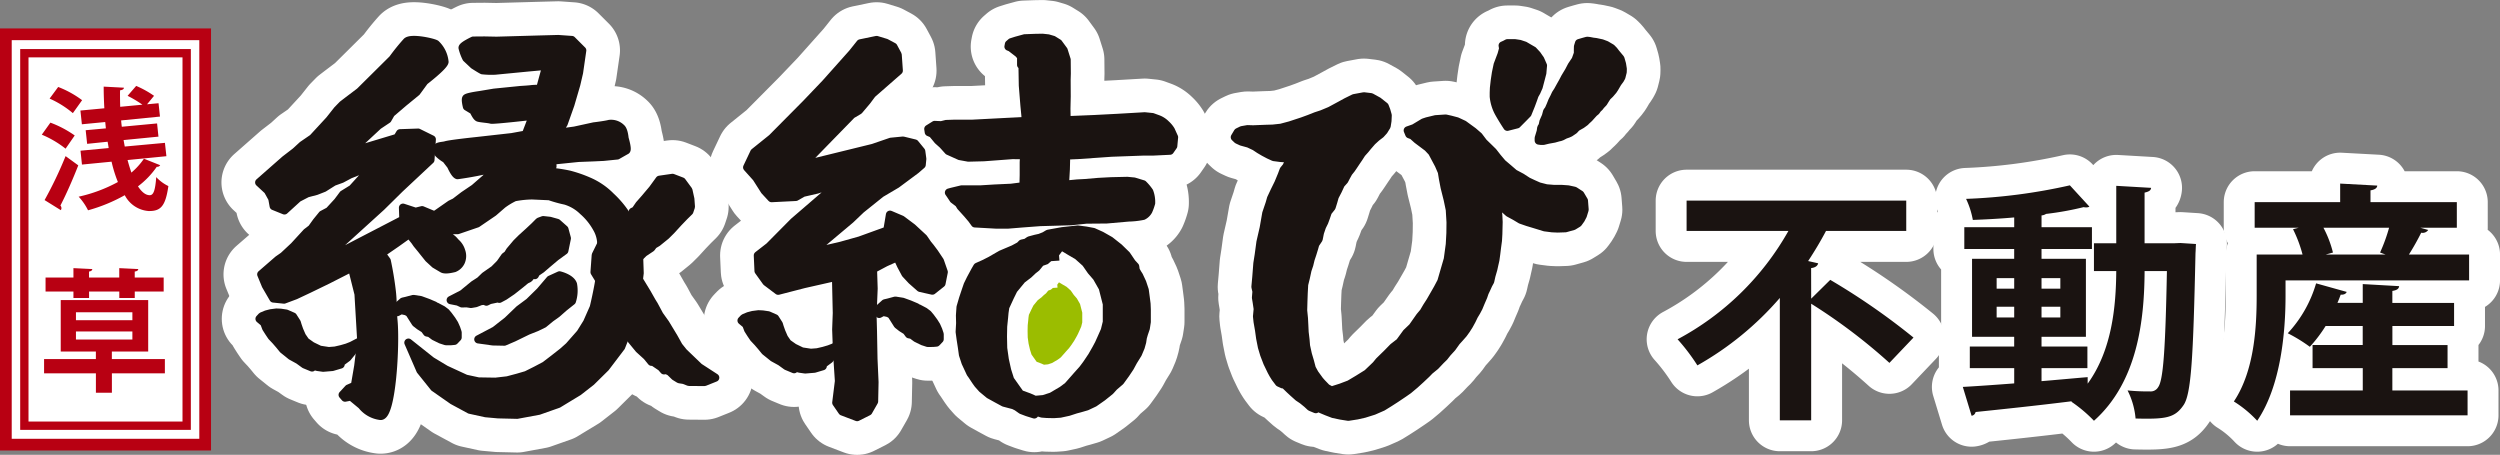 <svg xmlns="http://www.w3.org/2000/svg" width="181.957" height="33.1" viewBox="0 0 181.957 33.1">
  <rect x="0" y="0" width="181.957" height="33.1" fill="#808080" stroke="none"/>
  <g id="レイヤー_1" data-name="レイヤー 1" transform="translate(0 2.07)">
    <g id="Group_8" data-name="Group 8" transform="translate(89.894 0.898)">
      <g id="Group_6" data-name="Group 6">
        <path id="Path_15" data-name="Path 15" d="M326.318,722.429l.064-.567.08-.532.126-.6.284-.751.116-.424-.036-.222.166-.073.173-.092.312,0h.249l.336.051.359.119.3.176.317.183.279.3.241.346.195.445-.048.549-.121.465-.143.542-.162.366-.133.232-.112.321-.153.413-.248.611-.284.292-.483.486-.7.178s-.259-.377-.605-.983a3.09,3.09,0,0,1-.382-1.217l0-.279Z" transform="translate(-307.475 -718.986)" fill="#fff" stroke="#fff" stroke-linejoin="round" stroke-width="5.5"/>
        <path id="Path_16" data-name="Path 16" d="M333.636,719.842l0-.274.006-.229.076-.247.341-.1.25-.068.171.019.262.05.2.024.428.091.316.119.143.084.243.143.174.178.148.193.333.4.111.388.056.353-.006.228-.094.371-.1.179-.176.237-.217.373-.114.173-.226.264-.2.191-.114.172-.163.264-.191.2-.093.124-.136.126-.12.171-.148.121-.1.109-.249.276-.21.194-.082.086-.256.186-.241.136-.135.082-.169.186-.295.2-.145.066-.215.074-.231.122-.124.046-.133.029-.3.085-.446.081-.343.083h-.179l-.159-.021v-.181l.07-.23.077-.255.036-.253.1-.163.061-.289.177-.4.089-.335.117-.159.136-.308.123-.31.136-.264.113-.243.158-.244.157-.286.2-.355.169-.323.277-.459.2-.384.292-.436Z" transform="translate(-308.682 -718.92)" fill="#fff" stroke="#fff" stroke-linejoin="round" stroke-width="5.5"/>
        <path id="Path_17" data-name="Path 17" d="M303.9,726.742l.657-.175.521-.172.377-.124.492-.18.488-.193.436-.143.6-.25.785-.424.407-.223.547-.27.72-.134.513.061.528.29.472.374.116.3.1.354-.019.408-.059.377-.207.336-.227.251-.308.235-.315.288-.327.377-.176.217-.254.283-.218.338-.147.214-.245.368-.148.216-.2.249-.166.3-.141.272-.254.283-.208.45-.235.453-.1.353-.128.413-.275.344-.13.383-.131.357-.164.331-.151.444-.093.466-.246.368-.082.293-.127.413-.129.386-.1.411-.129.382-.12.556-.124.5-.034.631-.021.6-.018.657.057.564.028.539.023.483.064.536.037.453.134.614.149.5.139.526.207.379.363.5.16.182.35.363.358.191.681-.216.626-.237.638-.38.662-.413.437-.417.2-.193.23-.281.59-.576.434-.444.47-.364.494-.679.437-.418.54-.77.271-.323.229-.391.258-.4.345-.6.191-.334.264-.5.209-.722.264-.909.146-1.078.044-.809.009-.792-.054-.914-.153-.735-.226-.9-.123-.643-.077-.477-.224-.518-.489-.918-.317-.337-.367-.276-.4-.3-.341-.306-.234-.088-.113-.275.463-.163.689-.414.247-.083.632-.153.728-.048.348.077.463.122.5.233.289.211.4.291.4.346.344.455.35.34.347.341.323.414.353.418.433.368.434.375.537.286.453.294.385.181.416.185.551.141.538.044.565,0,.482.034.461.1.423.273.263.447.051.654-.131.425-.141.271-.2.278-.345.211-.576.161-.563.019-.4-.017-.542-.069-.73-.224-.524-.158-.486-.169-.413-.247-.468-.253-.313-.279-.556-.32.068.419.036.367.023.482-.011.43-.011.457-.027.461-.063.465-.063.518-.06.433-.074.323-.077.35-.136.471-.089.4-.132.24-.142.313-.129.27-.1.294-.182.42-.159.383-.156.293-.18.3-.161.334-.2.365-.194.306-.222.309-.277.314-.228.251-.319.446-.34.373-.236.3-.252.246-.384.406-.413.337-.228.236-.41.387-.44.4-.467.391-.344.24-.554.373-.476.307-.5.31-.652.286-.683.214-.524.119-.639.1-.545-.086-.547-.114-.47-.18-.324-.136-.267-.114-.3-.2-.194.048.279.229-.384-.159-.249-.231-.339-.277-.3-.2-.373-.333-.248-.23-.346-.335-.264-.371-.176-.324-.114-.223-.079.051.016.17.106.2.241.274.1.181-.267-.121-.269-.357-.151-.241-.133-.243-.295-.611-.231-.6-.161-.538-.129-.651-.082-.59-.106-.61-.04-.381.05-.539-.071-.485-.056-.336.037-.454-.076-.334.066-.728.076-.978.1-.637.124-.917.236-1.028.186-1.064.246-.727.1-.353.254-.541.281-.571.249-.6.133-.358.2-.247.117-.241.14-.271.011-.172-.218.079-.483-.034-.486-.064-.356-.163-.358-.189-.33-.194-.333-.221-.446-.211-.523-.144-.3-.139-.188-.18.217-.365.294-.144.416-.073.4.013.451-.018.5-.019.479-.014Z" transform="translate(-300.555 -720.408)" fill="#fff" stroke="#fff" stroke-linejoin="round" stroke-width="5.5"/>
      </g>
      <g id="Group_7" data-name="Group 7">
        <path id="Path_18" data-name="Path 18" d="M326.318,722.429l.064-.567.08-.532.126-.6.284-.751.116-.424-.036-.222.166-.073.173-.092.312,0h.249l.336.051.359.119.3.176.317.183.279.3.241.346.195.445-.048.549-.121.465-.143.542-.162.366-.133.232-.112.321-.153.413-.248.611-.284.292-.483.486-.7.178s-.259-.377-.605-.983a3.09,3.09,0,0,1-.382-1.217l0-.279Z" transform="translate(-307.475 -718.986)" fill="#1a1311" stroke="#1a1311" stroke-linejoin="round" stroke-width="0.6"/>
        <path id="Path_19" data-name="Path 19" d="M333.636,719.842l0-.274.006-.229.076-.247.341-.1.25-.068.171.019.262.05.2.024.428.091.316.119.143.084.243.143.174.178.148.193.333.4.111.388.056.353-.006.228-.094.371-.1.179-.176.237-.217.373-.114.173-.226.264-.2.191-.114.172-.163.264-.191.2-.093.124-.136.126-.12.171-.148.121-.1.109-.249.276-.21.194-.082.086-.256.186-.241.136-.135.082-.169.186-.295.2-.145.066-.215.074-.231.122-.124.046-.133.029-.3.085-.446.081-.343.083h-.179l-.159-.021v-.181l.07-.23.077-.255.036-.253.1-.163.061-.289.177-.4.089-.335.117-.159.136-.308.123-.31.136-.264.113-.243.158-.244.157-.286.2-.355.169-.323.277-.459.2-.384.292-.436Z" transform="translate(-308.682 -718.92)" fill="#1a1311" stroke="#1a1311" stroke-linejoin="round" stroke-width="0.6"/>
        <path id="Path_20" data-name="Path 20" d="M303.9,726.742l.657-.175.521-.172.377-.124.492-.18.488-.193.436-.143.6-.25.785-.424.407-.223.547-.27.72-.134.513.061.528.29.472.374.116.3.1.354-.019.408-.059.377-.207.336-.227.251-.308.235-.315.288-.327.377-.176.217-.254.283-.218.338-.147.214-.245.368-.148.216-.2.249-.166.3-.141.272-.254.283-.208.45-.235.453-.1.353-.128.413-.275.344-.13.383-.131.357-.164.331-.151.444-.093.466-.246.368-.082.293-.127.413-.129.386-.1.411-.129.382-.12.556-.124.5-.034.631-.021.6-.018.657.057.564.028.539.023.483.064.536.037.453.134.614.149.5.139.526.207.379.363.5.16.182.35.363.358.191.681-.216.626-.237.638-.38.662-.413.437-.417.2-.193.23-.281.59-.576.434-.444.47-.364.494-.679.437-.418.54-.77.271-.323.229-.391.258-.4.345-.6.191-.334.264-.5.209-.722.264-.909.146-1.078.044-.809.009-.792-.054-.914-.153-.735-.226-.9-.123-.643-.077-.477-.224-.518-.489-.918-.317-.337-.367-.276-.4-.3-.341-.306-.234-.088-.113-.275.463-.163.689-.414.247-.083.632-.153.728-.048.348.077.463.122.5.233.289.211.4.291.4.346.344.455.35.34.347.341.323.414.353.418.433.368.434.375.537.286.453.294.385.181.416.185.551.141.538.044.565,0,.482.034.461.1.423.273.263.447.051.654-.131.425-.141.271-.2.278-.345.211-.576.161-.563.019-.4-.017-.542-.069-.73-.224-.524-.158-.486-.169-.413-.247-.468-.253-.313-.279-.556-.32.068.419.036.367.023.482-.011.43-.011.457-.027.461-.063.465-.063.518-.06.433-.074.323-.077.35-.136.471-.089.4-.132.24-.142.313-.129.27-.1.294-.182.42-.159.383-.156.293-.18.3-.161.334-.2.365-.194.306-.222.309-.277.314-.228.251-.319.446-.34.373-.236.3-.252.246-.384.406-.413.337-.228.236-.41.387-.44.4-.467.391-.344.24-.554.373-.476.307-.5.31-.652.286-.683.214-.524.119-.639.1-.545-.086-.547-.114-.47-.18-.324-.136-.267-.114-.3-.2-.194.048.279.229-.384-.159-.249-.231-.339-.277-.3-.2-.373-.333-.248-.23-.346-.335-.264-.371-.176-.324-.114-.223-.079.051.016.17.106.2.241.274.1.181-.267-.121-.269-.357-.151-.241-.133-.243-.295-.611-.231-.6-.161-.538-.129-.651-.082-.59-.106-.61-.04-.381.05-.539-.071-.485-.056-.336.037-.454-.076-.334.066-.728.076-.978.1-.637.124-.917.236-1.028.186-1.064.246-.727.1-.353.254-.541.281-.571.249-.6.133-.358.2-.247.117-.241.14-.271.011-.172-.218.079-.483-.034-.486-.064-.356-.163-.358-.189-.33-.194-.333-.221-.446-.211-.523-.144-.3-.139-.188-.18.217-.365.294-.144.416-.073.4.013.451-.018.5-.019.479-.014Z" transform="translate(-300.555 -720.408)" fill="#1a1311" stroke="#1a1311" stroke-linejoin="round" stroke-width="0.6"/>
      </g>
    </g>
    <g id="Group_11" data-name="Group 11" transform="translate(18.865 0.774)">
      <g id="Group_9" data-name="Group 9">
        <path id="Path_21" data-name="Path 21" d="M214.155,718.964c.322-.3,1.874.04,2.109.177a2.051,2.051,0,0,1,.633,1.295c-.061.328-1.461,1.4-1.461,1.4l-.577.789-.945.774-.913.781-.249.434-.677.452-2.1,1.953,3.491-1.053.2-.333,1.316-.045.99.489-.1,1.492-2.229,2.086-1.348,1.329-4.541,4.122,6.154-3.191-.028-.865.914.3.473-.118,1.124.469-.414.447.7.476.426.339a2.089,2.089,0,0,0,.34.346c.123.091.205.224.341.344a1.313,1.313,0,0,1,.328.555,1.032,1.032,0,0,1-.035.8.922.922,0,0,1-.48.439c-.134.029-.638.161-.845.038l-.549-.325-.461-.425-.363-.453-.167-.211-.317-.386-.157-.227-.405-.5-.943.673-1.085.747.388.54s.238,1.059.374,2.281c.077.682.048,1.4.113,2.047.176,1.8-.12,6.991-.935,6.957a2.055,2.055,0,0,1-1.372-.774l-.774-.641-.438.083-.173-.2.421-.456.469-.207.247-1.442.219-1.815-.2-3.42-.483-1.931-1.767.9-1.341.651-1.01.476-.823.308-.774-.08-.553-.953-.329-.8,1.224-1.062.393-.273.771-.721.918-1,.362-.277.354-.493.424-.52.49-.26.631-.687.391-.524.671-.415.872-.964.97-.888-2.03.813-.6.32-.583.211-.708.447-.55.216L206.9,730l-.664.344-.987.9-.781-.316-.1-.553-.323-.581-.63-.584,1.879-1.653.755-.58.516-.473.749-.513,1.22-1.322.577-.73.373-.382.361-.277.89-.673,1.075-1.065,1.32-1.31A15.108,15.108,0,0,1,214.155,718.964Z" transform="translate(-203.412 -718.776)" fill="#fff" stroke="#fff" stroke-linejoin="round" stroke-width="5.5"/>
        <path id="Path_22" data-name="Path 22" d="M222.212,719.386c.006-.162.776-.521.776-.521l.817-.007.878.018,3.028-.086,1.458-.039.991.07.756.755-.233,1.614-.2.86-.428,1.464-.489,1.381-.42.688,1.225-.168,1.4-.306s.788-.091,1.13-.18a1.046,1.046,0,0,1,.858.3c.193.165.237.746.237.746s.243.81.12.875-.652.369-.652.369l-.992.1-.725.035-1.114.043-.979.1-.92.094.014.424-.575.369a10.874,10.874,0,0,1,1.8.235,9.281,9.281,0,0,1,1.365.469A5.064,5.064,0,0,1,233,730.214a6.941,6.941,0,0,1,1.534,2.065c.057.268.5,1.68.5,1.68l.061,1.825-.233,1.943-.4,1.625-.714,1.805-1.138,1.5-1.04,1.027-.932.727-.855.518-.611.372-1.418.5-1.574.291-1.385-.033-.9-.081-1.16-.254-1.239-.67-1.353-.945-1-1.247-.875-2.015,1.672,1.329,1.036.623,1.462.674.927.2,1.241.02.872-.1.752-.2.627-.184.682-.34.67-.354.646-.494.653-.512.449-.4.834-.947.483-.776.488-1.106s.308-1.267.454-2.3a10.69,10.69,0,0,0,.091-2.175,2.37,2.37,0,0,0-.321-1.29,4.585,4.585,0,0,0-1.012-1.252,3.088,3.088,0,0,0-1.276-.755,9.228,9.228,0,0,1-1.166-.325l-1.26-.057a7.193,7.193,0,0,0-1.284.133,5.093,5.093,0,0,0-.875.527l-.66.573-1.187.809-1.41.483-1.124.015-1.606-.347,2.21-1.54.324-.158.635-.485.777-.525.853-.744.634-.743a24.872,24.872,0,0,1-2.719.527c-.2-.063-.468-.689-.468-.689l-.371-.481a2.721,2.721,0,0,1-.521-.387.476.476,0,0,1-.1-.445c.05-.112.46-.12.593-.164.3-.1,2.207-.3,2.207-.3l2.615-.293,1.014-.185.528-1.377s-2.9.335-3.056.283-.771-.092-.921-.145-.348-.51-.348-.51l-.483-.292s-.126-.488-.054-.6.979-.233.979-.233l1.057-.177,1.922-.193s.66-.039.814-.066a5.77,5.77,0,0,1,.606-.02l.234-.86.182-.661-.166-.145-1.09.1-2.442.236a5.946,5.946,0,0,1-.915-.029c-.116-.047-.635-.381-.635-.381l-.532-.5A3.434,3.434,0,0,1,222.212,719.386Z" transform="translate(-207.407 -718.751)" fill="#fff" stroke="#fff" stroke-linejoin="round" stroke-width="5.5"/>
        <path id="Path_23" data-name="Path 23" d="M230.452,742.586l.683-.312s.825.193.978.656a2.474,2.474,0,0,1-.08,1.211l-.568.452-.531.466-.441.314-.517.424-.513.25-.645.256-1.025.5-.677.29-.831-.017-1.058-.148,1.218-.642.907-.711.849-.815.727-.54.8-.785Z" transform="translate(-209.276 -725.074)" fill="#fff" stroke="#fff" stroke-linejoin="round" stroke-width="5.5"/>
        <path id="Path_24" data-name="Path 24" d="M229.206,736.776l.484.053.533.149.528.468.176.65-.183.893-.629.458-.643.542-.4.345-.383.261-.092.179-.209-.034-.215.266-.231.114-.393.323-.612.484-.55.373-.374.2-.1-.038-.607.129-.233.115-.14-.066-.26.024-.389.151-.331.057-.313-.049-.345.01-.281-.131-.538-.106.862-.443.822-.674.447-.288.357-.346.677-.473.437-.441.35-.5.193-.141.171-.274.478-.567.355-.353.525-.475.427-.4.331-.333Z" transform="translate(-208.537 -723.596)" fill="#fff" stroke="#fff" stroke-linejoin="round" stroke-width="5.5"/>
        <path id="Path_25" data-name="Path 25" d="M239.085,738.735l-.52-.111-.6-.006-.693.416-.386.783-.089,1.238.511.837.5.951.183.59.138.478.163.271.211.373.225.271.292.44.437.683.576.7.579.527.326.4.116-.011.591.4.206.236.166-.031.263.128.356.346.326.2.341.054.356.141,1.133.009.784-.314-1.173-.762-1.134-1.089-.353-.44-.357-.641-.611-1.011-.434-.607-.39-.727-.159-.257-.368-.648-.548-.9-.227-.579-.189-.64-.034-.885-.239-.561Z" transform="translate(-212.387 -724.091)" fill="#fff" stroke="#fff" stroke-linejoin="round" stroke-width="5.5"/>
        <path id="Path_26" data-name="Path 26" d="M243.952,734.672l-.041-.563-.138-.631-.476-.648-.678-.26-.947.137-.5.688-.592.7-.379.43-.288.421-.19.091.027.244-.287.226-.13.258-.354.426-.53.667-.411.6-.221.416.036.12-.157.691-.128.258.064.169-.034.3-.176.437-.07.375.043.368-.023.4.127.333.094.633.495-.961.741-.893.319-.493.376-.382.523-.743.48-.467.54-.36.156-.214.293-.175.617-.5.384-.381.517-.566.441-.459.363-.356Z" transform="translate(-212.534 -722.466)" fill="#fff" stroke="#fff" stroke-linejoin="round" stroke-width="5.5"/>
        <path id="Path_27" data-name="Path 27" d="M203.448,746.43l.339.286.144.38.207.326.193.286.292.308.27.312.269.329.32.256.267.217.545.3.431.313.546.226-.291-.2-.181-.143.528.212.351.091.4.056.668-.056.6-.179-.595.082.646-.256.444-.328.348-.429.459-.688-.492.256-.337.133-.4.116-.466.108-.467.037-.66-.1-.578-.28-.453-.32-.266-.387-.195-.449-.121-.35-.057-.194-.278-.435-.495-.216-.408-.061-.3-.013-.408.053-.32.083-.33.138Z" transform="translate(-203.422 -726.068)" fill="#fff" stroke="#fff" stroke-linejoin="round" stroke-width="5.5"/>
        <path id="Path_28" data-name="Path 28" d="M217.567,744.817l.247-.056.51-.137.525.081.513.187.488.206v.081H220l.443.234.249.187.183.218.246.333.183.291.141.317.1.3,0,.361-.233.246-.233.023-.391,0-.364-.117-.471-.231-.324-.241-.21-.041-.185-.252-.355-.225-.286-.223-.456-.721-.213-.124-.389-.086-.287.15.069-.455Z" transform="translate(-207.105 -725.706)" fill="#fff" stroke="#fff" stroke-linejoin="round" stroke-width="5.5"/>
      </g>
      <g id="Group_10" data-name="Group 10">
        <path id="Path_29" data-name="Path 29" d="M214.155,718.964c.322-.3,1.874.04,2.109.177a2.051,2.051,0,0,1,.633,1.295c-.061.328-1.461,1.4-1.461,1.4l-.577.789-.945.774-.913.781-.249.434-.677.452-2.1,1.953,3.491-1.053.2-.333,1.316-.045.99.489-.1,1.492-2.229,2.086-1.348,1.329-4.541,4.122,6.154-3.191-.028-.865.914.3.473-.118,1.124.469-.414.447.7.476.426.339a2.089,2.089,0,0,0,.34.346c.123.091.205.224.341.344a1.313,1.313,0,0,1,.328.555,1.032,1.032,0,0,1-.035.8.922.922,0,0,1-.48.439c-.134.029-.638.161-.845.038l-.549-.325-.461-.425-.363-.453-.167-.211-.317-.386-.157-.227-.405-.5-.943.673-1.085.747.388.54s.238,1.059.374,2.281c.077.682.048,1.4.113,2.047.176,1.8-.12,6.991-.935,6.957a2.055,2.055,0,0,1-1.372-.774l-.774-.641-.438.083-.173-.2.421-.456.469-.207.247-1.442.219-1.815-.2-3.42-.483-1.931-1.767.9-1.341.651-1.01.476-.823.308-.774-.08-.553-.953-.329-.8,1.224-1.062.393-.273.771-.721.918-1,.362-.277.354-.493.424-.52.49-.26.631-.687.391-.524.671-.415.872-.964.97-.888-2.03.813-.6.32-.583.211-.708.447-.55.216L206.9,730l-.664.344-.987.9-.781-.316-.1-.553-.323-.581-.63-.584,1.879-1.653.755-.58.516-.473.749-.513,1.22-1.322.577-.73.373-.382.361-.277.89-.673,1.075-1.065,1.32-1.31A15.108,15.108,0,0,1,214.155,718.964Z" transform="translate(-203.412 -718.776)" fill="#1a1311" stroke="#1a1311" stroke-linejoin="round" stroke-width="0.6"/>
        <path id="Path_30" data-name="Path 30" d="M222.212,719.386c.006-.162.776-.521.776-.521l.817-.007.878.018,3.028-.086,1.458-.039.991.07.756.755-.233,1.614-.2.86-.428,1.464-.489,1.381-.42.688,1.225-.168,1.4-.306s.788-.091,1.13-.18a1.046,1.046,0,0,1,.858.3c.193.165.237.746.237.746s.243.81.12.875-.652.369-.652.369l-.992.1-.725.035-1.114.043-.979.1-.92.094.014.424-.575.369a10.874,10.874,0,0,1,1.8.235,9.281,9.281,0,0,1,1.365.469A5.064,5.064,0,0,1,233,730.214a6.941,6.941,0,0,1,1.534,2.065c.057.268.5,1.68.5,1.68l.061,1.825-.233,1.943-.4,1.625-.714,1.805-1.138,1.5-1.04,1.027-.932.727-.855.518-.611.372-1.418.5-1.574.291-1.385-.033-.9-.081-1.16-.254-1.239-.67-1.353-.945-1-1.247-.875-2.015,1.672,1.329,1.036.623,1.462.674.927.2,1.241.02.872-.1.752-.2.627-.184.682-.34.67-.354.646-.494.653-.512.449-.4.834-.947.483-.776.488-1.106s.308-1.267.454-2.3a10.69,10.69,0,0,0,.091-2.175,2.37,2.37,0,0,0-.321-1.29,4.585,4.585,0,0,0-1.012-1.252,3.088,3.088,0,0,0-1.276-.755,9.228,9.228,0,0,1-1.166-.325l-1.26-.057a7.193,7.193,0,0,0-1.284.133,5.093,5.093,0,0,0-.875.527l-.66.573-1.187.809-1.41.483-1.124.015-1.606-.347,2.21-1.54.324-.158.635-.485.777-.525.853-.744.634-.743a24.872,24.872,0,0,1-2.719.527c-.2-.063-.468-.689-.468-.689l-.371-.481a2.721,2.721,0,0,1-.521-.387.476.476,0,0,1-.1-.445c.05-.112.46-.12.593-.164.3-.1,2.207-.3,2.207-.3l2.615-.293,1.014-.185.528-1.377s-2.9.335-3.056.283-.771-.092-.921-.145-.348-.51-.348-.51l-.483-.292s-.126-.488-.054-.6.979-.233.979-.233l1.057-.177,1.922-.193s.66-.039.814-.066a5.77,5.77,0,0,1,.606-.02l.234-.86.182-.661-.166-.145-1.09.1-2.442.236a5.946,5.946,0,0,1-.915-.029c-.116-.047-.635-.381-.635-.381l-.532-.5A3.434,3.434,0,0,1,222.212,719.386Z" transform="translate(-207.407 -718.751)" fill="#1a1311" stroke="#1a1311" stroke-linejoin="round" stroke-width="0.6"/>
        <path id="Path_31" data-name="Path 31" d="M230.452,742.586l.683-.312s.825.193.978.656a2.474,2.474,0,0,1-.08,1.211l-.568.452-.531.466-.441.314-.517.424-.513.25-.645.256-1.025.5-.677.29-.831-.017-1.058-.148,1.218-.642.907-.711.849-.815.727-.54.8-.785Z" transform="translate(-209.276 -725.074)" fill="#1a1311" stroke="#1a1311" stroke-linejoin="round" stroke-width="0.6"/>
        <path id="Path_32" data-name="Path 32" d="M229.206,736.776l.484.053.533.149.528.468.176.65-.183.893-.629.458-.643.542-.4.345-.383.261-.092.179-.209-.034-.215.266-.231.114-.393.323-.612.484-.55.373-.374.2-.1-.038-.607.129-.233.115-.14-.066-.26.024-.389.151-.331.057-.313-.049-.345.01-.281-.131-.538-.106.862-.443.822-.674.447-.288.357-.346.677-.473.437-.441.35-.5.193-.141.171-.274.478-.567.355-.353.525-.475.427-.4.331-.333Z" transform="translate(-208.537 -723.596)" fill="#1a1311" stroke="#1a1311" stroke-linejoin="round" stroke-width="0.6"/>
        <path id="Path_33" data-name="Path 33" d="M239.085,738.735l-.52-.111-.6-.006-.693.416-.386.783-.089,1.238.511.837.5.951.183.59.138.478.163.271.211.373.225.271.292.44.437.683.576.7.579.527.326.4.116-.011.591.4.206.236.166-.031.263.128.356.346.326.2.341.054.356.141,1.133.009.784-.314-1.173-.762-1.134-1.089-.353-.44-.357-.641-.611-1.011-.434-.607-.39-.727-.159-.257-.368-.648-.548-.9-.227-.579-.189-.64-.034-.885-.239-.561Z" transform="translate(-212.387 -724.091)" fill="#1a1311" stroke="#1a1311" stroke-linejoin="round" stroke-width="0.6"/>
        <path id="Path_34" data-name="Path 34" d="M243.952,734.672l-.041-.563-.138-.631-.476-.648-.678-.26-.947.137-.5.688-.592.7-.379.43-.288.421-.19.091.027.244-.287.226-.13.258-.354.426-.53.667-.411.6-.221.416.036.12-.157.691-.128.258.064.169-.034.3-.176.437-.07.375.043.368-.023.4.127.333.094.633.495-.961.741-.893.319-.493.376-.382.523-.743.48-.467.54-.36.156-.214.293-.175.617-.5.384-.381.517-.566.441-.459.363-.356Z" transform="translate(-212.534 -722.466)" fill="#1a1311" stroke="#1a1311" stroke-linejoin="round" stroke-width="0.6"/>
        <path id="Path_35" data-name="Path 35" d="M203.448,746.43l.339.286.144.38.207.326.193.286.292.308.27.312.269.329.32.256.267.217.545.3.431.313.546.226-.291-.2-.181-.143.528.212.351.091.4.056.668-.056.6-.179-.595.082.646-.256.444-.328.348-.429.459-.688-.492.256-.337.133-.4.116-.466.108-.467.037-.66-.1-.578-.28-.453-.32-.266-.387-.195-.449-.121-.35-.057-.194-.278-.435-.495-.216-.408-.061-.3-.013-.408.053-.32.083-.33.138Z" transform="translate(-203.422 -726.068)" fill="#1a1311" stroke="#1a1311" stroke-linejoin="round" stroke-width="0.6"/>
        <path id="Path_36" data-name="Path 36" d="M217.567,744.817l.247-.056.51-.137.525.081.513.187.488.206v.081H220l.443.234.249.187.183.218.246.333.183.291.141.317.1.3,0,.361-.233.246-.233.023-.391,0-.364-.117-.471-.231-.324-.241-.21-.041-.185-.252-.355-.225-.286-.223-.456-.721-.213-.124-.389-.086-.287.15.069-.455Z" transform="translate(-207.105 -725.706)" fill="#1a1311" stroke="#1a1311" stroke-linejoin="round" stroke-width="0.6"/>
      </g>
    </g>
    <g id="Group_14" data-name="Group 14" transform="translate(53.973 0.68)">
      <path id="Path_37" data-name="Path 37" d="M277.117,724.682l-.032-.433-.067-.687L276.9,722.1l-.026-1.506-.1,0v-.605l-.2-.228-.557-.43-.164-.066.033-.173.164-.143.36-.115.623-.171.753-.028.535-.01.415.045.361.106.384.238.382.52.216.685.009,1-.013.446.006,1.223-.02.888.014.85,2.048-.085,1.641-.085,2-.116.558.057.393.143a1.594,1.594,0,0,1,.588.377,2.018,2.018,0,0,1,.363.433l.232.512-.059.635-.238.342-1.213.058H285.7l-2.358.086-2.423.169-.889.04.007.3-.017.7-.064,1.126.9-.087.524-.027,1.014-.086.918-.049,1.186-.027.491.047.657.2a3.423,3.423,0,0,1,.45.537,2.122,2.122,0,0,1,.133.828,3.888,3.888,0,0,1-.2.56.887.887,0,0,1-.381.368,5.837,5.837,0,0,1-1.059.118l-1.6.141-1.473.012-1.114.116-1.181.034-1.056.029-1.335.1-1.047.086h-.787l-1.589-.089-.229-.316-.311-.367-.493-.546-.14-.227-.383-.291-.231-.348-.1-.144.2-.056.721-.173h1.381l1.011-.062,1.212-.056.9-.116.02-.81v-.932l.029-.52-.851-.01-2.082.156-1.133.029-.622-.113-.831-.374-.405-.449-.357-.32-.4-.485-.261-.112-.034-.231.46-.287.483.021.36-.089.535-.018H273.2l2.6-.135Z" transform="translate(-256.423 -718.623)" fill="#fff" stroke="#fff" stroke-linejoin="round" stroke-width="5.5"/>
      <path id="Path_38" data-name="Path 38" d="M275.388,739.969l.763-.441.915-.388.444-.24.159-.163.308-.068.241-.164.443-.119.317-.07.34-.136.264-.159,1.033-.186,1.12-.121.6.078.533.1.578.261.64.364.645.51.549.536.391.578.241.262.034.258.129.231.115.18.234.5.181.546.069.516.062.488.017.412,0,.4v.5l-.071.463-.134.391-.083.289-.048.318-.107.383-.2.474-.338.545-.244.451-.314.47-.39.538-.454.39-.285.314-.552.443-.6.419-.553.261-.5.145-.285.075-.531.173-.61.133-.464.031-.511-.011-.346-.027-.407-.127-.154.192-.517-.162-.413-.156-.335-.237-.234-.116-.711-.187-.514-.278-.558-.308-.514-.426-.3-.337-.161-.224-.278-.419-.106-.148-.361-.775-.188-.573-.076-.545-.093-.6-.069-.514.035-.633-.013-.561.041-.605.178-.611.207-.619.134-.391.218-.445.318-.589.163-.281.484-.216Z" transform="translate(-257.265 -723.755)" fill="#fff" stroke="#fff" stroke-linejoin="round" stroke-width="5.5"/>
      <g id="Group_12" data-name="Group 12" transform="translate(0 0.165)">
        <path id="Path_39" data-name="Path 39" d="M263.326,726.17l.86.21.463.566.075.553-.042.427-.424.367-1.4,1.04-1.14.673-1.451,1.163-.768.733-2.9,2.436,2.208-.513,1.377-.386,2-.725.113-.661.081-.491.841.358.773.578.825.763.31.45.183.222.3.4.4.6.278.8-.164.826-.662.525-.889-.2-.617-.543-.446-.478-.321-.6-.286-.611-.86.385-.907.483.046,1.422-.08,1.922.032,1.219.036,1.969.076,1.694-.029,1.405-.418.73-.813.408-1.08-.412-.435-.633.195-1.575-.139-2.106-.059-1.651.044-1.2-.06-2.633-2.343.53-1.87.483-.856-.645-.57-.795-.051-1.13.829-.644,1.784-1.8,3.338-2.875-1.649.526-1.019.234-.524.3-1.764.088-.5-.541-.6-.942-.674-.752.518-1.093,1.281-1.03,2.5-2.518L257.692,722l1.955-2.192.571-.715,1.187-.246.678.206.541.289.311.58.081,1.153-1.944,1.7-.389.52-.569.673-.519.306-3.6,3.693,5.15-1.265,1.3-.447Z" transform="translate(-251.575 -718.849)" fill="#fff" stroke="#fff" stroke-linejoin="round" stroke-width="5.5"/>
        <path id="Path_40" data-name="Path 40" d="M251.427,746.6l.341.286.143.38.208.326.194.285.291.309.27.314.268.328.319.256.268.216.545.3.431.312.546.227-.291-.2-.18-.143.528.213.351.091.4.057.668-.055.605-.181-.6.082.647-.256.444-.328.348-.43.461-.688-.493.257-.336.131-.4.118-.466.108-.467.036-.66-.1-.578-.281-.453-.318-.266-.387-.195-.451-.122-.348-.058-.194-.278-.434-.493-.217-.41-.06-.3-.014-.408.053-.321.083-.33.139Z" transform="translate(-251.427 -726.185)" fill="#fff" stroke="#fff" stroke-linejoin="round" stroke-width="5.5"/>
        <path id="Path_41" data-name="Path 41" d="M265.545,744.987l.246-.057.511-.138.524.083.514.186.486.206v.083h.155l.443.233.249.187.183.219.246.333.183.29.141.319.1.3,0,.362-.233.245-.234.021-.391.006-.365-.119-.471-.231-.324-.24-.211-.041-.184-.251-.356-.224-.285-.224-.455-.721-.214-.123-.388-.088-.288.151.069-.455Z" transform="translate(-255.11 -725.823)" fill="#fff" stroke="#fff" stroke-linejoin="round" stroke-width="5.5"/>
      </g>
      <path id="Path_42" data-name="Path 42" d="M275.388,739.969l.763-.441.915-.388.444-.24.159-.163.308-.068.241-.164.443-.119.317-.07.34-.136.264-.159,1.033-.186,1.12-.121.6.078.533.1.578.261.64.364.645.51.549.536.391.578.241.262.034.258.129.231.115.18.234.5.181.546.069.516.062.488.017.412,0,.4v.5l-.071.463-.134.391-.083.289-.048.318-.107.383-.2.474-.338.545-.244.451-.314.47-.39.538-.454.39-.285.314-.552.443-.6.419-.553.261-.5.145-.285.075-.531.173-.61.133-.464.031-.511-.011-.346-.027-.407-.127-.154.192-.517-.162-.413-.156-.335-.237-.234-.116-.711-.187-.514-.278-.558-.308-.514-.426-.3-.337-.161-.224-.278-.419-.106-.148-.361-.775-.188-.573-.076-.545-.093-.6-.069-.514.035-.633-.013-.561.041-.605.178-.611.207-.619.134-.391.218-.445.318-.589.163-.281.484-.216Z" transform="translate(-257.265 -723.755)" fill="#1a1311" stroke="#1a1311" stroke-linejoin="round" stroke-width="0.6"/>
      <path id="Path_43" data-name="Path 43" d="M277.117,724.682l-.032-.433-.067-.687L276.9,722.1l-.026-1.506-.1,0v-.605l-.2-.228-.557-.43-.164-.066.033-.173.164-.143.36-.115.623-.171.753-.028.535-.01.415.045.361.106.384.238.382.52.216.685.009,1-.013.446.006,1.223-.02.888.014.85,2.048-.085,1.641-.085,2-.116.558.057.393.143a1.594,1.594,0,0,1,.588.377,2.018,2.018,0,0,1,.363.433l.232.512-.059.635-.238.342-1.213.058H285.7l-2.358.086-2.423.169-.889.04.007.3-.017.7-.064,1.126.9-.087.524-.027,1.014-.086.918-.049,1.186-.027.491.047.657.2a3.423,3.423,0,0,1,.45.537,2.122,2.122,0,0,1,.133.828,3.888,3.888,0,0,1-.2.56.887.887,0,0,1-.381.368,5.837,5.837,0,0,1-1.059.118l-1.6.141-1.473.012-1.114.116-1.181.034-1.056.029-1.335.1-1.047.086h-.787l-1.589-.089-.229-.316-.311-.367-.493-.546-.14-.227-.383-.291-.231-.348-.1-.144.2-.056.721-.173h1.381l1.011-.062,1.212-.056.9-.116.02-.81v-.932l.029-.52-.851-.01-2.082.156-1.133.029-.622-.113-.831-.374-.405-.449-.357-.32-.4-.485-.261-.112-.034-.231.46-.287.483.021.36-.089.535-.018H273.2l2.6-.135Z" transform="translate(-256.423 -718.623)" fill="#1a1311" stroke="#1a1311" stroke-linejoin="round" stroke-width="0.6"/>
      <g id="Group_13" data-name="Group 13" transform="translate(0 0.165)">
        <path id="Path_44" data-name="Path 44" d="M263.326,726.17l.86.21.463.566.075.553-.042.427-.424.367-1.4,1.04-1.14.673-1.451,1.163-.768.733-2.9,2.436,2.208-.513,1.377-.386,2-.725.113-.661.081-.491.841.358.773.578.825.763.31.45.183.222.3.4.4.6.278.8-.164.826-.662.525-.889-.2-.617-.543-.446-.478-.321-.6-.286-.611-.86.385-.907.483.046,1.422-.08,1.922.032,1.219.036,1.969.076,1.694-.029,1.405-.418.73-.813.408-1.08-.412-.435-.633.195-1.575-.139-2.106-.059-1.651.044-1.2-.06-2.633-2.343.53-1.87.483-.856-.645-.57-.795-.051-1.13.829-.644,1.784-1.8,3.338-2.875-1.649.526-1.019.234-.524.3-1.764.088-.5-.541-.6-.942-.674-.752.518-1.093,1.281-1.03,2.5-2.518L257.692,722l1.955-2.192.571-.715,1.187-.246.678.206.541.289.311.58.081,1.153-1.944,1.7-.389.52-.569.673-.519.306-3.6,3.693,5.15-1.265,1.3-.447Z" transform="translate(-251.575 -718.849)" fill="#1a1311" stroke="#1a1311" stroke-linejoin="round" stroke-width="0.6"/>
        <path id="Path_45" data-name="Path 45" d="M251.427,746.6l.341.286.143.38.208.326.194.285.291.309.27.314.268.328.319.256.268.216.545.3.431.312.546.227-.291-.2-.18-.143.528.213.351.091.4.057.668-.055.605-.181-.6.082.647-.256.444-.328.348-.43.461-.688-.493.257-.336.131-.4.118-.466.108-.467.036-.66-.1-.578-.281-.453-.318-.266-.387-.195-.451-.122-.348-.058-.194-.278-.434-.493-.217-.41-.06-.3-.014-.408.053-.321.083-.33.139Z" transform="translate(-251.427 -726.185)" fill="#1a1311" stroke="#1a1311" stroke-linejoin="round" stroke-width="0.6"/>
        <path id="Path_46" data-name="Path 46" d="M265.545,744.987l.246-.057.511-.138.524.083.514.186.486.206v.083h.155l.443.233.249.187.183.219.246.333.183.29.141.319.1.3,0,.362-.233.245-.234.021-.391.006-.365-.119-.471-.231-.324-.24-.211-.041-.184-.251-.356-.224-.285-.224-.455-.721-.214-.123-.388-.088-.288.151.069-.455Z" transform="translate(-255.11 -725.823)" fill="#1a1311" stroke="#1a1311" stroke-linejoin="round" stroke-width="0.6"/>
      </g>
      <path id="Path_47" data-name="Path 47" d="M281.856,739.876l.446.267.521.306.534.48.384.551.393.456.406.714.243.956.036.139v1.247l-.133.542-.207.467-.213.472-.186.35-.3.524-.364.543-.274.369-.418.468-.338.385-.311.352-.368.276-.733.433-.524.169-.511.046-.376-.166-.564-.206-.654-.924-.2-.63-.167-.756-.113-.8-.017-.826.014-.716.065-.64.032-.357.051-.348.344-.745.221-.446.563-.684.478-.364.3-.286.28-.223.281-.344.34-.12.248-.214.6-.04-.031-.378Z" transform="translate(-258.529 -724.336)" fill="#fff"/>
      <path id="Path_48" data-name="Path 48" d="M282.182,742.966l.255.153.3.174.306.274.218.316.225.258.231.406.139.545.021.08v.71l-.076.308-.117.267-.121.268-.106.2-.171.3-.208.31-.156.211-.239.267-.193.219-.177.2-.21.157-.418.247-.3.1-.292.027-.214-.094-.321-.119-.373-.526-.113-.359-.1-.431-.064-.456-.009-.471.008-.408.039-.366.018-.2.029-.2.2-.424.127-.254.32-.39.273-.207.169-.163.159-.127.161-.2.193-.069.142-.123.341-.023-.019-.216Z" transform="translate(-259.08 -725.167)" fill="#9bbd00"/>
    </g>
    <g id="Group_15" data-name="Group 15" transform="translate(122.097 11.291)">
      <path id="Path_49" data-name="Path 49" d="M354.322,741.967l1.388-1.369a49.184,49.184,0,0,1,6.059,4.2l-1.753,1.843a40.779,40.779,0,0,0-5.695-4.307v8.486h-2.281v-8.906a22.535,22.535,0,0,1-6,4.909,14.4,14.4,0,0,0-1.442-1.9,20.114,20.114,0,0,0,8.066-7.884h-7.41v-2.209h15.987v2.209H355.4c-.384.73-.821,1.46-1.3,2.19l.73.164c-.037.165-.183.311-.513.347Z" transform="translate(-344.596 -733.59)" fill="#fff" stroke="#fff" stroke-linejoin="round" stroke-width="4.5"/>
      <path id="Path_50" data-name="Path 50" d="M388.83,737.507l1.133.072c-.019.165-.019.439-.037.675-.164,7.611-.31,10.258-.875,11.06-.639.931-1.3,1.022-3.486.967a5.575,5.575,0,0,0-.583-2.044,15.391,15.391,0,0,0,1.642.072.624.624,0,0,0,.584-.31c.364-.492.528-2.628.638-8.449h-1.624c-.019,3.577-.511,8.066-3.686,10.895a10.137,10.137,0,0,0-1.643-1.386l.037-.036c-2.628.328-5.238.6-7.008.784a.346.346,0,0,1-.292.274l-.639-2.1c1-.055,2.3-.146,3.741-.256v-1.113H373.5v-1.57h3.23v-.711h-3.067v-5.675h3.067v-.712H373.1v-1.587h3.632v-.712c-1.022.091-2.045.146-3.012.182a6.017,6.017,0,0,0-.492-1.533,40.907,40.907,0,0,0,7.555-.985l1.423,1.551a.427.427,0,0,1-.238.054.65.65,0,0,1-.181-.019,21.741,21.741,0,0,1-2.738.494.7.7,0,0,1-.328.11v.858h3.668v1.587H378.72v.712h3.23v5.675h-3.23v.711h3.339v1.57H378.72v.949c1.114-.091,2.244-.2,3.358-.292v.475c1.788-2.464,2.062-5.676,2.081-8.194h-1.624v-2.026h1.624v-4.179l2.536.147c-.018.182-.147.273-.475.347v3.686h2.153Zm-13.377,2.555v.767h1.278v-.767Zm0,2.865h1.278v-.784h-1.278Zm4.636-2.865H378.72v.767h1.369Zm0,2.865v-.784H378.72v.784Z" transform="translate(-352.229 -733.181)" fill="#fff" stroke="#fff" stroke-linejoin="round" stroke-width="4.5"/>
      <path id="Path_51" data-name="Path 51" d="M414.117,736.51a.485.485,0,0,1-.51.2,17.821,17.821,0,0,1-.894,1.588h4.38v1.881H403.733v1.13c0,2.592-.328,6.534-2.062,9.089a8.245,8.245,0,0,0-1.7-1.405c1.515-2.262,1.661-5.493,1.661-7.7V738.3h3.339a9.419,9.419,0,0,0-.693-1.843l.42-.11h-3.212v-1.861h6.223v-1.351l2.7.146c-.017.182-.165.292-.493.347v.858H416.2v1.861h-2.664Zm-2.61,10.056v1.625h5.475V750H404.061V748.19h5.293v-1.625H405.7v-1.68h3.65V743.5h-2.7a10.264,10.264,0,0,1-1.149,1.514,11.236,11.236,0,0,0-1.606-.986,9.055,9.055,0,0,0,2.062-3.632l2.227.622c-.054.145-.219.219-.437.2-.073.2-.147.4-.238.6h1.843v-1.369L412,740.6c-.018.184-.145.292-.493.347v.876H416V743.5h-4.49v1.386h4.015v1.68Zm-.894-8.412a12.348,12.348,0,0,0,.657-1.808H406.49a7.9,7.9,0,0,1,.694,1.808l-.53.145h4.362Z" transform="translate(-359.482 -733.134)" fill="#fff" stroke="#fff" stroke-linejoin="round" stroke-width="4.5"/>
      <path id="Path_52" data-name="Path 52" d="M354.322,741.967l1.388-1.369a49.184,49.184,0,0,1,6.059,4.2l-1.753,1.843a40.779,40.779,0,0,0-5.695-4.307v8.486h-2.281v-8.906a22.535,22.535,0,0,1-6,4.909,14.4,14.4,0,0,0-1.442-1.9,20.114,20.114,0,0,0,8.066-7.884h-7.41v-2.209h15.987v2.209H355.4c-.384.73-.821,1.46-1.3,2.19l.73.164c-.037.165-.183.311-.513.347Z" transform="translate(-344.596 -733.59)" fill="#1a1311"/>
      <path id="Path_53" data-name="Path 53" d="M388.83,737.507l1.133.072c-.019.165-.019.439-.037.675-.164,7.611-.31,10.258-.875,11.06-.639.931-1.3,1.022-3.486.967a5.575,5.575,0,0,0-.583-2.044,15.391,15.391,0,0,0,1.642.072.624.624,0,0,0,.584-.31c.364-.492.528-2.628.638-8.449h-1.624c-.019,3.577-.511,8.066-3.686,10.895a10.137,10.137,0,0,0-1.643-1.386l.037-.036c-2.628.328-5.238.6-7.008.784a.346.346,0,0,1-.292.274l-.639-2.1c1-.055,2.3-.146,3.741-.256v-1.113H373.5v-1.57h3.23v-.711h-3.067v-5.675h3.067v-.712H373.1v-1.587h3.632v-.712c-1.022.091-2.045.146-3.012.182a6.017,6.017,0,0,0-.492-1.533,40.907,40.907,0,0,0,7.555-.985l1.423,1.551a.427.427,0,0,1-.238.054.65.65,0,0,1-.181-.019,21.741,21.741,0,0,1-2.738.494.7.7,0,0,1-.328.11v.858h3.668v1.587H378.72v.712h3.23v5.675h-3.23v.711h3.339v1.57H378.72v.949c1.114-.091,2.244-.2,3.358-.292v.475c1.788-2.464,2.062-5.676,2.081-8.194h-1.624v-2.026h1.624v-4.179l2.536.147c-.018.182-.147.273-.475.347v3.686h2.153Zm-13.377,2.555v.767h1.278v-.767Zm0,2.865h1.278v-.784h-1.278Zm4.636-2.865H378.72v.767h1.369Zm0,2.865v-.784H378.72v.784Z" transform="translate(-352.229 -733.181)" fill="#1a1311"/>
      <path id="Path_54" data-name="Path 54" d="M414.117,736.51a.485.485,0,0,1-.51.2,17.821,17.821,0,0,1-.894,1.588h4.38v1.881H403.733v1.13c0,2.592-.328,6.534-2.062,9.089a8.245,8.245,0,0,0-1.7-1.405c1.515-2.262,1.661-5.493,1.661-7.7V738.3h3.339a9.419,9.419,0,0,0-.693-1.843l.42-.11h-3.212v-1.861h6.223v-1.351l2.7.146c-.017.182-.165.292-.493.347v.858H416.2v1.861h-2.664Zm-2.61,10.056v1.625h5.475V750H404.061V748.19h5.293v-1.625H405.7v-1.68h3.65V743.5h-2.7a10.264,10.264,0,0,1-1.149,1.514,11.236,11.236,0,0,0-1.606-.986,9.055,9.055,0,0,0,2.062-3.632l2.227.622c-.054.145-.219.219-.437.2-.073.2-.147.4-.238.6h1.843v-1.369L412,740.6c-.018.184-.145.292-.493.347v.876H416V743.5h-4.49v1.386h4.015v1.68Zm-.894-8.412a12.348,12.348,0,0,0,.657-1.808H406.49a7.9,7.9,0,0,1,.694,1.808l-.53.145h4.362Z" transform="translate(-359.482 -733.134)" fill="#1a1311"/>
    </g>
    <g id="Group_17" data-name="Group 17">
      <rect id="Rectangle_10" data-name="Rectangle 10" width="15.359" height="30.718" fill="#b80012"/>
      <rect id="Rectangle_11" data-name="Rectangle 11" width="13.653" height="29.013" transform="translate(0.853 0.853)" fill="#fff"/>
      <rect id="Rectangle_12" data-name="Rectangle 12" width="12.42" height="27.717" transform="translate(1.47 1.5)" fill="#b80012"/>
      <rect id="Rectangle_13" data-name="Rectangle 13" width="11.208" height="26.505" transform="translate(2.075 2.106)" fill="#fff"/>
      <g id="Group_16" data-name="Group 16" transform="translate(3.047 4.183)">
        <path id="Path_55" data-name="Path 55" d="M182.4,726.086a7.667,7.667,0,0,1,1.77.934l-.665.961a7.278,7.278,0,0,0-1.731-1.019Zm-.423,5.636a28.857,28.857,0,0,0,1.529-3.2l.923.673c-.413,1.058-.9,2.155-1.3,2.924a.3.3,0,0,1,.076.183.284.284,0,0,1-.048.154Zm2.058-6.328a7.013,7.013,0,0,0-1.693-1.058l.625-.846a7.244,7.244,0,0,1,1.741.961Zm3.981,3.414c.087.327.183.635.279.914a5.037,5.037,0,0,0,.913-1.01l1.183.472a.255.255,0,0,1-.249.115,6.143,6.143,0,0,1-1.367,1.423c.26.4.548.645.856.645.27,0,.4-.336.472-1.318a2.916,2.916,0,0,0,.884.654c-.211,1.462-.557,1.817-1.394,1.817h-.039a2.13,2.13,0,0,1-1.741-1.154,11.863,11.863,0,0,1-2.673,1.1,4.2,4.2,0,0,0-.683-.991,10.864,10.864,0,0,0,2.856-1.067,9.555,9.555,0,0,1-.461-1.481l-2.155.211-.105-1.01,2.049-.192c-.02-.145-.048-.3-.077-.461l-1.49.154-.106-.992,1.471-.134c-.019-.154-.029-.308-.048-.462l-1.7.164-.106-1,1.741-.164c-.029-.519-.048-1.049-.048-1.577l1.471.078c0,.105-.087.163-.279.191-.009.395,0,.8.01,1.2l1.617-.154a8.45,8.45,0,0,0-1.078-.645l.625-.721a7.094,7.094,0,0,1,1.3.721l-.509.616.836-.077.105.972-2.827.279c.01.154.029.307.048.461l2.568-.241.1.961-2.539.25.086.471,2.924-.269.107.972Z" transform="translate(-181.779 -723.413)" fill="#b80012"/>
        <path id="Path_56" data-name="Path 56" d="M190.792,748.168v1.038h-3.856v1.413h-1.164v-1.413H182v-1.038h3.77v-.548h-2.558v-3.742h6.366v3.742h-2.645v.548Zm-6.655-4.443v-.471h-2.029v-1.02h2.029v-.682l1.375.067c-.009.1-.077.154-.24.183v.432h2.2v-.682l1.386.067c-.01.1-.077.154-.26.183v.432h2.107v1.02H188.6v.471h-1.125v-.471h-2.2v.471Zm.183,1.038v.577h4.107v-.577Zm0,1.4v.586h4.107v-.586Z" transform="translate(-181.839 -728.289)" fill="#b80012"/>
      </g>
    </g>
  </g>
</svg>
